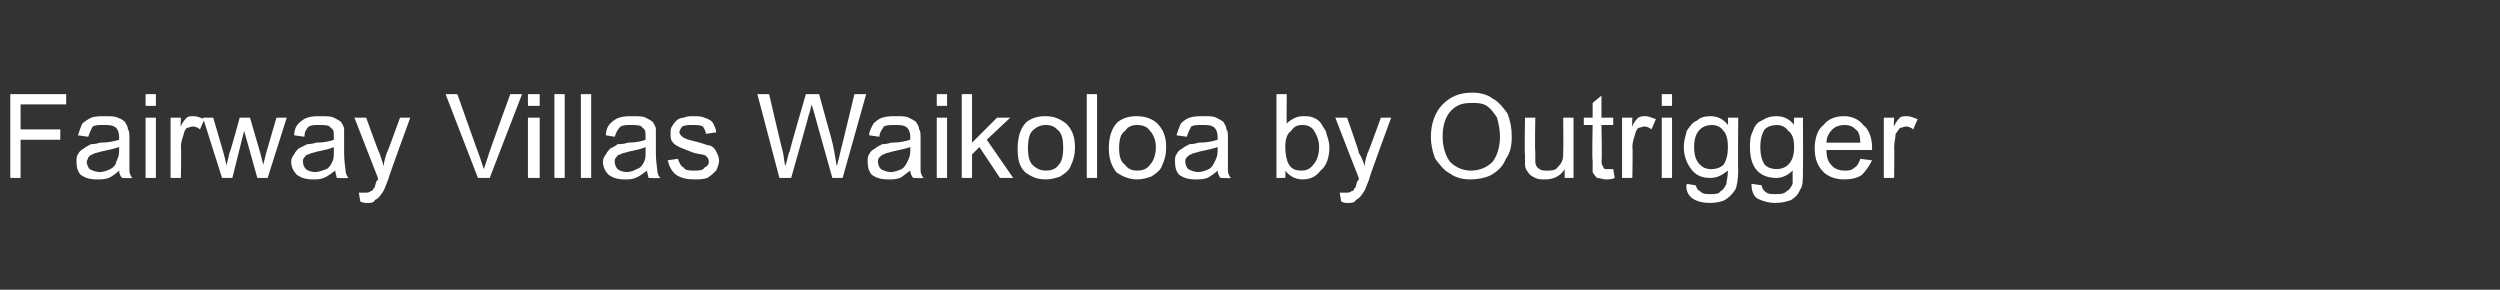 <?xml version="1.0" standalone="no"?><!DOCTYPE svg PUBLIC "-//W3C//DTD SVG 1.1//EN" "http://www.w3.org/Graphics/SVG/1.1/DTD/svg11.dtd"><svg xmlns="http://www.w3.org/2000/svg" version="1.1" width="170px" height="19.7px" viewBox="0 -1 170 19.7" style="top:-1px"><rect x="0" y="-1" width="170" height="19.7" fill="#333333" stroke="none"/><desc>Fairway Villas Waikoloa by Outrigger</desc><defs/><g id="Polygon171227"><path d="m.7 11.1l0-5.7l3.8 0l0 .7l-3.1 0l0 1.7l2.7 0l0 .7l-2.7 0l0 2.6l-.7 0zm7.6 0c-.1-.1-.2-.3-.2-.5c-.2.2-.5.4-.7.5c-.3.1-.5.1-.8.1c-.5 0-.8-.1-1.1-.3c-.2-.2-.3-.5-.3-.9c0-.2 0-.4.1-.5c.1-.2.2-.3.4-.4c.1-.1.3-.2.5-.3c.1 0 .3 0 .6-.1c.6 0 1-.1 1.3-.2c0-.1 0-.2 0-.2c0-.3-.1-.5-.2-.6c-.2-.2-.5-.2-.8-.2c-.4 0-.6 0-.8.1c-.1.2-.2.4-.3.7c0 0-.7-.1-.7-.1c.1-.3.2-.6.3-.8c.1-.1.4-.3.6-.4c.3-.1.6-.1 1-.1c.3 0 .6 0 .8.1c.3.1.4.2.5.3c.1.2.2.3.2.5c.1.1.1.3.1.7c0 0 0 .9 0 .9c0 .6 0 1.1 0 1.2c0 .2.1.4.2.5c0 .03-.7 0-.7 0c0 0-.04.03 0 0zm-.2-2.1c-.3.1-.7.2-1.2.3c-.3.1-.5.1-.6.2c-.1 0-.2.1-.3.2c0 .1-.1.2-.1.3c0 .2.1.4.2.5c.2.1.4.2.7.2c.2 0 .5-.1.7-.2c.2-.1.4-.3.4-.5c.1-.2.2-.4.2-.7c0 0 0-.3 0-.3zm1.8-2.8l0-.8l.7 0l0 .8l-.7 0zm0 4.9l0-4.1l.7 0l0 4.1l-.7 0zm1.7 0l0-4.1l.7 0c0 0-.03.61 0 .6c.1-.3.3-.5.4-.6c.1-.1.3-.1.5-.1c.2 0 .4.1.7.2c0 0-.3.7-.3.7c-.1-.1-.3-.2-.5-.2c-.1 0-.3.1-.4.1c-.1.1-.2.3-.2.4c-.1.3-.2.6-.2.9c.04-.05 0 2.1 0 2.1l-.7 0zm3.5 0l-1.3-4.1l.7 0l.7 2.4c0 0 .23.86.2.9c0-.1.1-.4.2-.9c.05.01.7-2.4.7-2.4l.7 0l.7 2.4l.2.8l.2-.8l.7-2.4l.7 0l-1.3 4.1l-.7 0l-.7-2.5l-.2-.7l-.8 3.2l-.7 0zm7.8 0c0-.1-.1-.3-.1-.5c-.3.2-.5.4-.8.5c-.2.1-.5.1-.7.1c-.5 0-.8-.1-1.1-.3c-.2-.2-.4-.5-.4-.9c0-.2.1-.4.2-.5c.1-.2.2-.3.3-.4c.2-.1.4-.2.6-.3c.1 0 .3 0 .6-.1c.5 0 1-.1 1.2-.2c0-.1 0-.2 0-.2c0-.3 0-.5-.2-.6c-.1-.2-.4-.2-.8-.2c-.3 0-.5 0-.7.1c-.2.2-.3.4-.3.7c0 0-.7-.1-.7-.1c0-.3.1-.6.3-.8c.1-.1.3-.3.6-.4c.3-.1.6-.1.9-.1c.4 0 .7 0 .9.1c.2.1.4.2.5.3c.1.2.2.3.2.5c0 .1 0 .3 0 .7c0 0 0 .9 0 .9c0 .6.1 1.1.1 1.2c0 .2.1.4.2.5c-.04.03-.8 0-.8 0c0 0 .03.03 0 0zm-.2-2.1c-.2.1-.6.2-1.1.3c-.3.1-.5.1-.6.2c-.2 0-.2.1-.3.2c-.1.1-.1.2-.1.3c0 .2.1.4.2.5c.1.1.4.2.6.2c.3 0 .5-.1.8-.2c.2-.1.3-.3.4-.5c.1-.2.1-.4.1-.7c0 0 0-.3 0-.3zm2.3 3.8c-.2 0-.3 0-.5-.1c0 0-.1-.6-.1-.6c.2 0 .3 0 .4 0c.2 0 .3 0 .4-.1c.1 0 .2-.1.2-.2c.1 0 .1-.2.2-.5c.1 0 .1-.1.1-.2c.01.03-1.6-4.1-1.6-4.1l.8 0c0 0 .85 2.38.9 2.4c.1.3.2.6.3.9c0-.3.1-.6.2-.9c.04 0 .9-2.4.9-2.4l.7 0c0 0-1.54 4.2-1.5 4.2c-.2.5-.3.8-.4.9c-.2.3-.3.4-.5.5c-.1.2-.3.2-.5.2c0 0 0 0 0 0zm7.5-1.7l-2.2-5.7l.8 0c0 0 1.47 4.16 1.5 4.2c.1.3.2.6.3.9c.1-.3.2-.6.3-.9c-.02-.04 1.5-4.2 1.5-4.2l.8 0l-2.2 5.7l-.8 0zm3.4-4.9l0-.8l.8 0l0 .8l-.8 0zm0 4.9l0-4.1l.8 0l0 4.1l-.8 0zm1.8 0l0-5.7l.7 0l0 5.7l-.7 0zm1.8 0l0-5.7l.7 0l0 5.7l-.7 0zm4.6 0c0-.1-.1-.3-.1-.5c-.3.2-.5.4-.8.5c-.2.1-.5.1-.7.1c-.5 0-.8-.1-1.1-.3c-.2-.2-.4-.5-.4-.9c0-.2.1-.4.2-.5c.1-.2.2-.3.3-.4c.2-.1.4-.2.5-.3c.2 0 .4 0 .7-.1c.5 0 1-.1 1.2-.2c0-.1 0-.2 0-.2c0-.3 0-.5-.2-.6c-.1-.2-.4-.2-.8-.2c-.3 0-.5 0-.7.1c-.2.2-.3.4-.4.7c0 0-.6-.1-.6-.1c0-.3.1-.6.3-.8c.1-.1.3-.3.6-.4c.3-.1.6-.1.9-.1c.4 0 .7 0 .9.1c.2.1.4.2.5.3c.1.2.2.3.2.5c0 .1 0 .3 0 .7c0 0 0 .9 0 .9c0 .6.1 1.1.1 1.2c0 .2.1.4.2.5c-.04.03-.8 0-.8 0c0 0 .03.03 0 0zm-.2-2.1c-.2.1-.6.2-1.1.3c-.3.1-.5.1-.6.2c-.2 0-.2.1-.3.2c-.1.1-.1.2-.1.3c0 .2.1.4.2.5c.1.1.4.2.6.2c.3 0 .5-.1.7-.2c.3-.1.4-.3.5-.5c.1-.2.1-.4.1-.7c0 0 0-.3 0-.3zm1.5.9c0 0 .7-.1.7-.1c.1.3.2.5.4.6c.1.2.4.2.7.2c.3 0 .6 0 .7-.2c.2-.1.3-.2.3-.4c0-.2-.1-.3-.2-.4c-.1-.1-.4-.1-.8-.2c-.5-.2-.8-.3-1-.4c-.2-.1-.4-.2-.5-.4c-.1-.1-.1-.3-.1-.5c0-.2 0-.4.1-.5c.1-.2.2-.3.3-.4c.1-.1.3-.2.5-.2c.2-.1.4-.1.6-.1c.3 0 .6 0 .8.1c.3.1.5.2.6.4c.1.2.2.4.2.6c0 0-.7.1-.7.1c0-.2-.1-.3-.2-.5c-.2-.1-.4-.1-.7-.1c-.3 0-.5 0-.7.1c-.1.1-.2.3-.2.4c0 .1.1.2.1.2c.1.1.2.2.3.2c.1.1.3.1.6.2c.5.1.9.3 1.1.3c.2.1.3.2.4.4c.1.2.2.4.2.6c0 .2-.1.5-.2.7c-.2.2-.3.3-.6.5c-.3.1-.6.1-.9.1c-.5 0-.9-.1-1.2-.3c-.3-.2-.5-.6-.6-1zm7.6 1.2l-1.5-5.7l.8 0c0 0 .87 3.75.9 3.8c.1.3.1.7.2 1.1c.2-.6.2-.9.3-1c-.03-.03 1.1-3.9 1.1-3.9l.9 0c0 0 .79 2.9.8 2.9c.2.7.3 1.4.4 2c.1-.3.2-.8.3-1.2c.02-.02.9-3.7.9-3.7l.8 0l-1.6 5.7l-.7 0c0 0-1.22-4.34-1.2-4.3c-.1-.4-.2-.6-.2-.7c-.1.3-.1.5-.2.7c.03-.04-1.2 4.3-1.2 4.3l-.8 0zm9.1 0c-.1-.1-.2-.3-.2-.5c-.3.2-.5.4-.7.5c-.3.1-.5.1-.8.1c-.5 0-.8-.1-1.1-.3c-.2-.2-.3-.5-.3-.9c0-.2 0-.4.1-.5c.1-.2.2-.3.4-.4c.1-.1.3-.2.5-.3c.1 0 .3 0 .6-.1c.6 0 1-.1 1.3-.2c0-.1 0-.2 0-.2c0-.3-.1-.5-.2-.6c-.2-.2-.5-.2-.8-.2c-.4 0-.6 0-.8.1c-.1.2-.3.4-.3.7c0 0-.7-.1-.7-.1c0-.3.2-.6.3-.8c.1-.1.3-.3.6-.4c.3-.1.6-.1 1-.1c.3 0 .6 0 .8.1c.2.1.4.2.5.3c.1.2.2.3.2.5c.1.1.1.3.1.7c0 0 0 .9 0 .9c0 .6 0 1.1 0 1.2c0 .2.1.4.2.5c-.01.03-.7 0-.7 0c0 0-.05.03 0 0zm-.2-2.1c-.3.1-.7.2-1.2.3c-.3.1-.5.1-.6.2c-.1 0-.2.1-.3.2c-.1.1-.1.2-.1.3c0 .2.1.4.2.5c.2.1.4.2.7.2c.2 0 .5-.1.7-.2c.2-.1.3-.3.4-.5c.1-.2.2-.4.2-.7c0 0 0-.3 0-.3zm1.8-2.8l0-.8l.7 0l0 .8l-.7 0zm0 4.9l0-4.1l.7 0l0 4.1l-.7 0zm1.7 0l0-5.7l.7 0l0 3.3l1.7-1.7l.9 0l-1.6 1.5l1.8 2.6l-.9 0l-1.4-2.1l-.5.5l0 1.6l-.7 0zm3.8-2c0-.8.2-1.4.6-1.8c.4-.3.8-.4 1.3-.4c.6 0 1 .2 1.4.5c.4.4.6.9.6 1.6c0 .5-.1.9-.3 1.3c-.1.3-.4.5-.7.7c-.3.1-.6.2-1 .2c-.6 0-1-.2-1.4-.5c-.4-.4-.5-.9-.5-1.6zm.7 0c0 .5.1.9.3 1.1c.3.3.6.4.9.4c.4 0 .7-.1.9-.4c.2-.2.3-.6.3-1.2c0-.5-.1-.9-.3-1.1c-.3-.3-.5-.4-.9-.4c-.3 0-.6.1-.9.4c-.2.2-.3.6-.3 1.2zm4 2l0-5.7l.7 0l0 5.7l-.7 0zm1.5-2c0-.8.2-1.4.6-1.8c.4-.3.8-.4 1.3-.4c.6 0 1.1.2 1.4.5c.4.4.6.9.6 1.6c0 .5-.1.9-.3 1.3c-.1.3-.4.5-.7.7c-.3.1-.6.2-1 .2c-.5 0-1-.2-1.4-.5c-.3-.4-.5-.9-.5-1.6zm.7 0c0 .5.1.9.4 1.1c.2.3.5.4.8.4c.4 0 .7-.1.9-.4c.2-.2.4-.6.4-1.2c0-.5-.2-.9-.4-1.1c-.2-.3-.5-.4-.9-.4c-.3 0-.6.1-.8.4c-.3.2-.4.6-.4 1.2zm6.9 2c-.1-.1-.2-.3-.2-.5c-.2.2-.5.4-.7.5c-.3.1-.5.1-.8.1c-.5 0-.8-.1-1.1-.3c-.2-.2-.3-.5-.3-.9c0-.2 0-.4.1-.5c.1-.2.2-.3.4-.4c.1-.1.3-.2.5-.3c.1 0 .3 0 .6-.1c.6 0 1-.1 1.3-.2c0-.1 0-.2 0-.2c0-.3-.1-.5-.2-.6c-.2-.2-.5-.2-.8-.2c-.4 0-.6 0-.8.1c-.1.2-.2.4-.3.7c0 0-.7-.1-.7-.1c.1-.3.2-.6.3-.8c.1-.1.3-.3.6-.4c.3-.1.6-.1 1-.1c.3 0 .6 0 .8.1c.2.1.4.2.5.3c.1.2.2.3.2.5c.1.1.1.3.1.7c0 0 0 .9 0 .9c0 .6 0 1.1 0 1.2c0 .2.1.4.2.5c-.01.03-.7 0-.7 0c0 0-.05.03 0 0zm-.2-2.1c-.3.1-.7.2-1.2.3c-.3.1-.5.1-.6.2c-.1 0-.2.1-.3.2c-.1.1-.1.2-.1.3c0 .2.1.4.2.5c.2.1.4.2.7.2c.2 0 .5-.1.7-.2c.2-.1.3-.3.4-.5c.1-.2.2-.4.2-.7c0 0 0-.3 0-.3zm4.6 2.1l-.6 0l0-5.7l.7 0c0 0-.02 2.04 0 2c.3-.3.7-.5 1.1-.5c.3 0 .5 0 .7.1c.3.1.5.3.6.5c.1.2.3.4.3.6c.1.3.2.6.2.9c0 .7-.2 1.3-.6 1.6c-.3.4-.7.6-1.2.6c-.5 0-.9-.2-1.2-.6c.03.01 0 .5 0 .5zm0-2.1c0 .5.1.9.2 1.1c.2.4.5.5.9.5c.3 0 .6-.1.8-.4c.2-.2.4-.6.4-1.2c0-.5-.2-.9-.4-1.2c-.2-.2-.4-.3-.7-.3c-.4 0-.6.1-.8.4c-.3.2-.4.6-.4 1.1zm4.2 3.8c-.1 0-.2 0-.4-.1c0 0-.1-.6-.1-.6c.2 0 .3 0 .4 0c.2 0 .3 0 .4-.1c.1 0 .2-.1.2-.2c.1 0 .1-.2.2-.5c.1 0 .1-.1.1-.2c0 .03-1.6-4.1-1.6-4.1l.8 0c0 0 .85 2.38.8 2.4c.2.3.3.6.4.9c0-.3.1-.6.2-.9c.04 0 .9-2.4.9-2.4l.7 0c0 0-1.55 4.2-1.5 4.2c-.2.5-.3.8-.4.9c-.2.3-.3.4-.5.5c-.1.2-.3.2-.6.2c0 0 0 0 0 0zm5.7-4.5c0-.9.3-1.7.8-2.2c.5-.5 1.1-.8 2-.8c.5 0 1 .1 1.4.4c.4.2.7.6 1 1c.2.5.3 1 .3 1.6c0 .6-.1 1.1-.4 1.5c-.2.5-.5.8-1 1.1c-.4.2-.9.3-1.4.3c-.5 0-1-.1-1.4-.4c-.4-.2-.7-.6-1-1c-.2-.5-.3-1-.3-1.5zm.8 0c0 .7.2 1.3.5 1.7c.4.4.9.6 1.4.6c.6 0 1.1-.2 1.5-.6c.3-.4.5-1 .5-1.7c0-.5-.1-.9-.2-1.3c-.2-.3-.4-.6-.7-.8c-.3-.2-.7-.2-1-.2c-.6 0-1 .1-1.4.5c-.4.4-.6 1-.6 1.8zm8.3 2.8c0 0-.01-.58 0-.6c-.3.5-.8.7-1.3.7c-.3 0-.5 0-.7-.1c-.2-.1-.4-.2-.5-.4c-.1-.1-.2-.3-.2-.5c0-.1 0-.4 0-.7c-.04.05 0-2.5 0-2.5l.7 0c0 0-.04 2.28 0 2.3c0 .3 0 .6 0 .7c0 .2.1.4.3.5c.1.1.3.1.5.1c.2 0 .4 0 .6-.1c.2-.2.3-.3.4-.5c.1-.2.1-.4.1-.8c.02 0 0-2.2 0-2.2l.7 0l0 4.1l-.6 0zm2.9-.6c.1 0 .2 0 .4 0c0 0 .1.6.1.6c-.2.1-.4.1-.6.1c-.2 0-.4-.1-.6-.1c-.1-.1-.2-.2-.3-.4c0-.1 0-.4 0-.8c-.05.01 0-2.4 0-2.4l-.6 0l0-.5l.6 0l0-1l.6-.5l0 1.5l.8 0l0 .5l-.8 0c0 0 .05 2.45 0 2.5c0 .2.1.3.1.3c0 .1.1.1.1.2c.1 0 .1 0 .2 0c0 0 0 0 0 0zm1 .6l0-4.1l.7 0c0 0-.03.61 0 .6c.1-.3.3-.5.4-.6c.2-.1.3-.1.5-.1c.2 0 .4.1.7.2c0 0-.3.7-.3.7c-.1-.1-.3-.2-.5-.2c-.1 0-.3.1-.4.1c-.1.1-.2.3-.2.4c-.1.3-.2.6-.2.9c.04-.05 0 2.1 0 2.1l-.7 0zm2.7-4.9l0-.8l.7 0l0 .8l-.7 0zm0 4.9l0-4.1l.7 0l0 4.1l-.7 0zm1.7.4c0 0 .6.1.6.1c.1.2.1.3.3.4c.2.2.4.2.7.2c.3 0 .6 0 .7-.2c.2-.1.3-.3.4-.5c0-.2.1-.5.1-.9c-.4.3-.7.5-1.2.5c-.6 0-1-.2-1.3-.6c-.3-.4-.5-.9-.5-1.5c0-.4.1-.7.2-1.1c.2-.3.4-.6.7-.7c.2-.2.5-.3.9-.3c.5 0 .9.2 1.2.6c.02-.02 0-.5 0-.5l.7 0c0 0-.03 3.56 0 3.6c0 .6-.1 1.1-.2 1.3c-.2.3-.4.5-.7.7c-.2.1-.6.2-1 .2c-.5 0-.9-.1-1.2-.3c-.3-.2-.5-.6-.4-1zm.5-2.5c0 .5.1.9.4 1.2c.2.2.4.3.8.3c.3 0 .6-.1.8-.3c.2-.3.3-.7.3-1.2c0-.5-.1-.9-.3-1.1c-.2-.3-.5-.4-.8-.4c-.3 0-.6.1-.8.3c-.3.3-.4.7-.4 1.2zm3.9 2.5c0 0 .7.1.7.1c0 .2.1.3.2.4c.2.2.4.2.7.2c.4 0 .6 0 .8-.2c.2-.1.3-.3.4-.5c0-.2 0-.5 0-.9c-.3.3-.7.5-1.1.5c-.6 0-1.1-.2-1.4-.6c-.3-.4-.4-.9-.4-1.5c0-.4 0-.7.2-1.1c.1-.3.3-.6.6-.7c.3-.2.6-.3 1-.3c.5 0 .9.2 1.2.6c-.03-.02 0-.5 0-.5l.6 0c0 0 .02 3.56 0 3.6c0 .6 0 1.1-.2 1.3c-.1.3-.3.5-.6.7c-.3.1-.6.2-1.1.2c-.4 0-.8-.1-1.2-.3c-.3-.2-.4-.6-.4-1zm.6-2.5c0 .5.1.9.3 1.2c.2.2.5.3.8.3c.3 0 .6-.1.8-.3c.3-.3.4-.7.4-1.2c0-.5-.1-.9-.4-1.1c-.2-.3-.5-.4-.8-.4c-.3 0-.6.1-.8.3c-.2.3-.3.7-.3 1.2zm6.8.8c0 0 .8.1.8.1c-.2.4-.4.7-.7 1c-.3.2-.7.3-1.2.3c-.6 0-1.1-.2-1.4-.5c-.4-.4-.6-.9-.6-1.6c0-.7.2-1.3.6-1.6c.3-.4.8-.6 1.4-.6c.5 0 1 .2 1.3.6c.4.3.6.9.6 1.5c0 .1 0 .1 0 .2c0 0-3.1 0-3.1 0c0 .5.1.8.4 1.1c.2.2.5.3.8.3c.3 0 .5 0 .7-.2c.2-.1.3-.3.4-.6zm-2.3-1.1c0 0 2.3 0 2.3 0c0-.4-.1-.7-.2-.8c-.3-.3-.5-.4-.9-.4c-.3 0-.6.1-.8.3c-.2.2-.4.5-.4.9zm3.9 2.4l0-4.1l.7 0c0 0-.04.61 0 .6c.1-.3.3-.5.4-.6c.1-.1.3-.1.5-.1c.2 0 .4.1.7.2c0 0-.3.7-.3.7c-.1-.1-.3-.2-.5-.2c-.1 0-.3.1-.4.1c-.1.1-.2.3-.3.4c0 .3-.1.6-.1.9c.03-.05 0 2.1 0 2.1l-.7 0z" stroke="none" fill="#fff"/></g></svg>